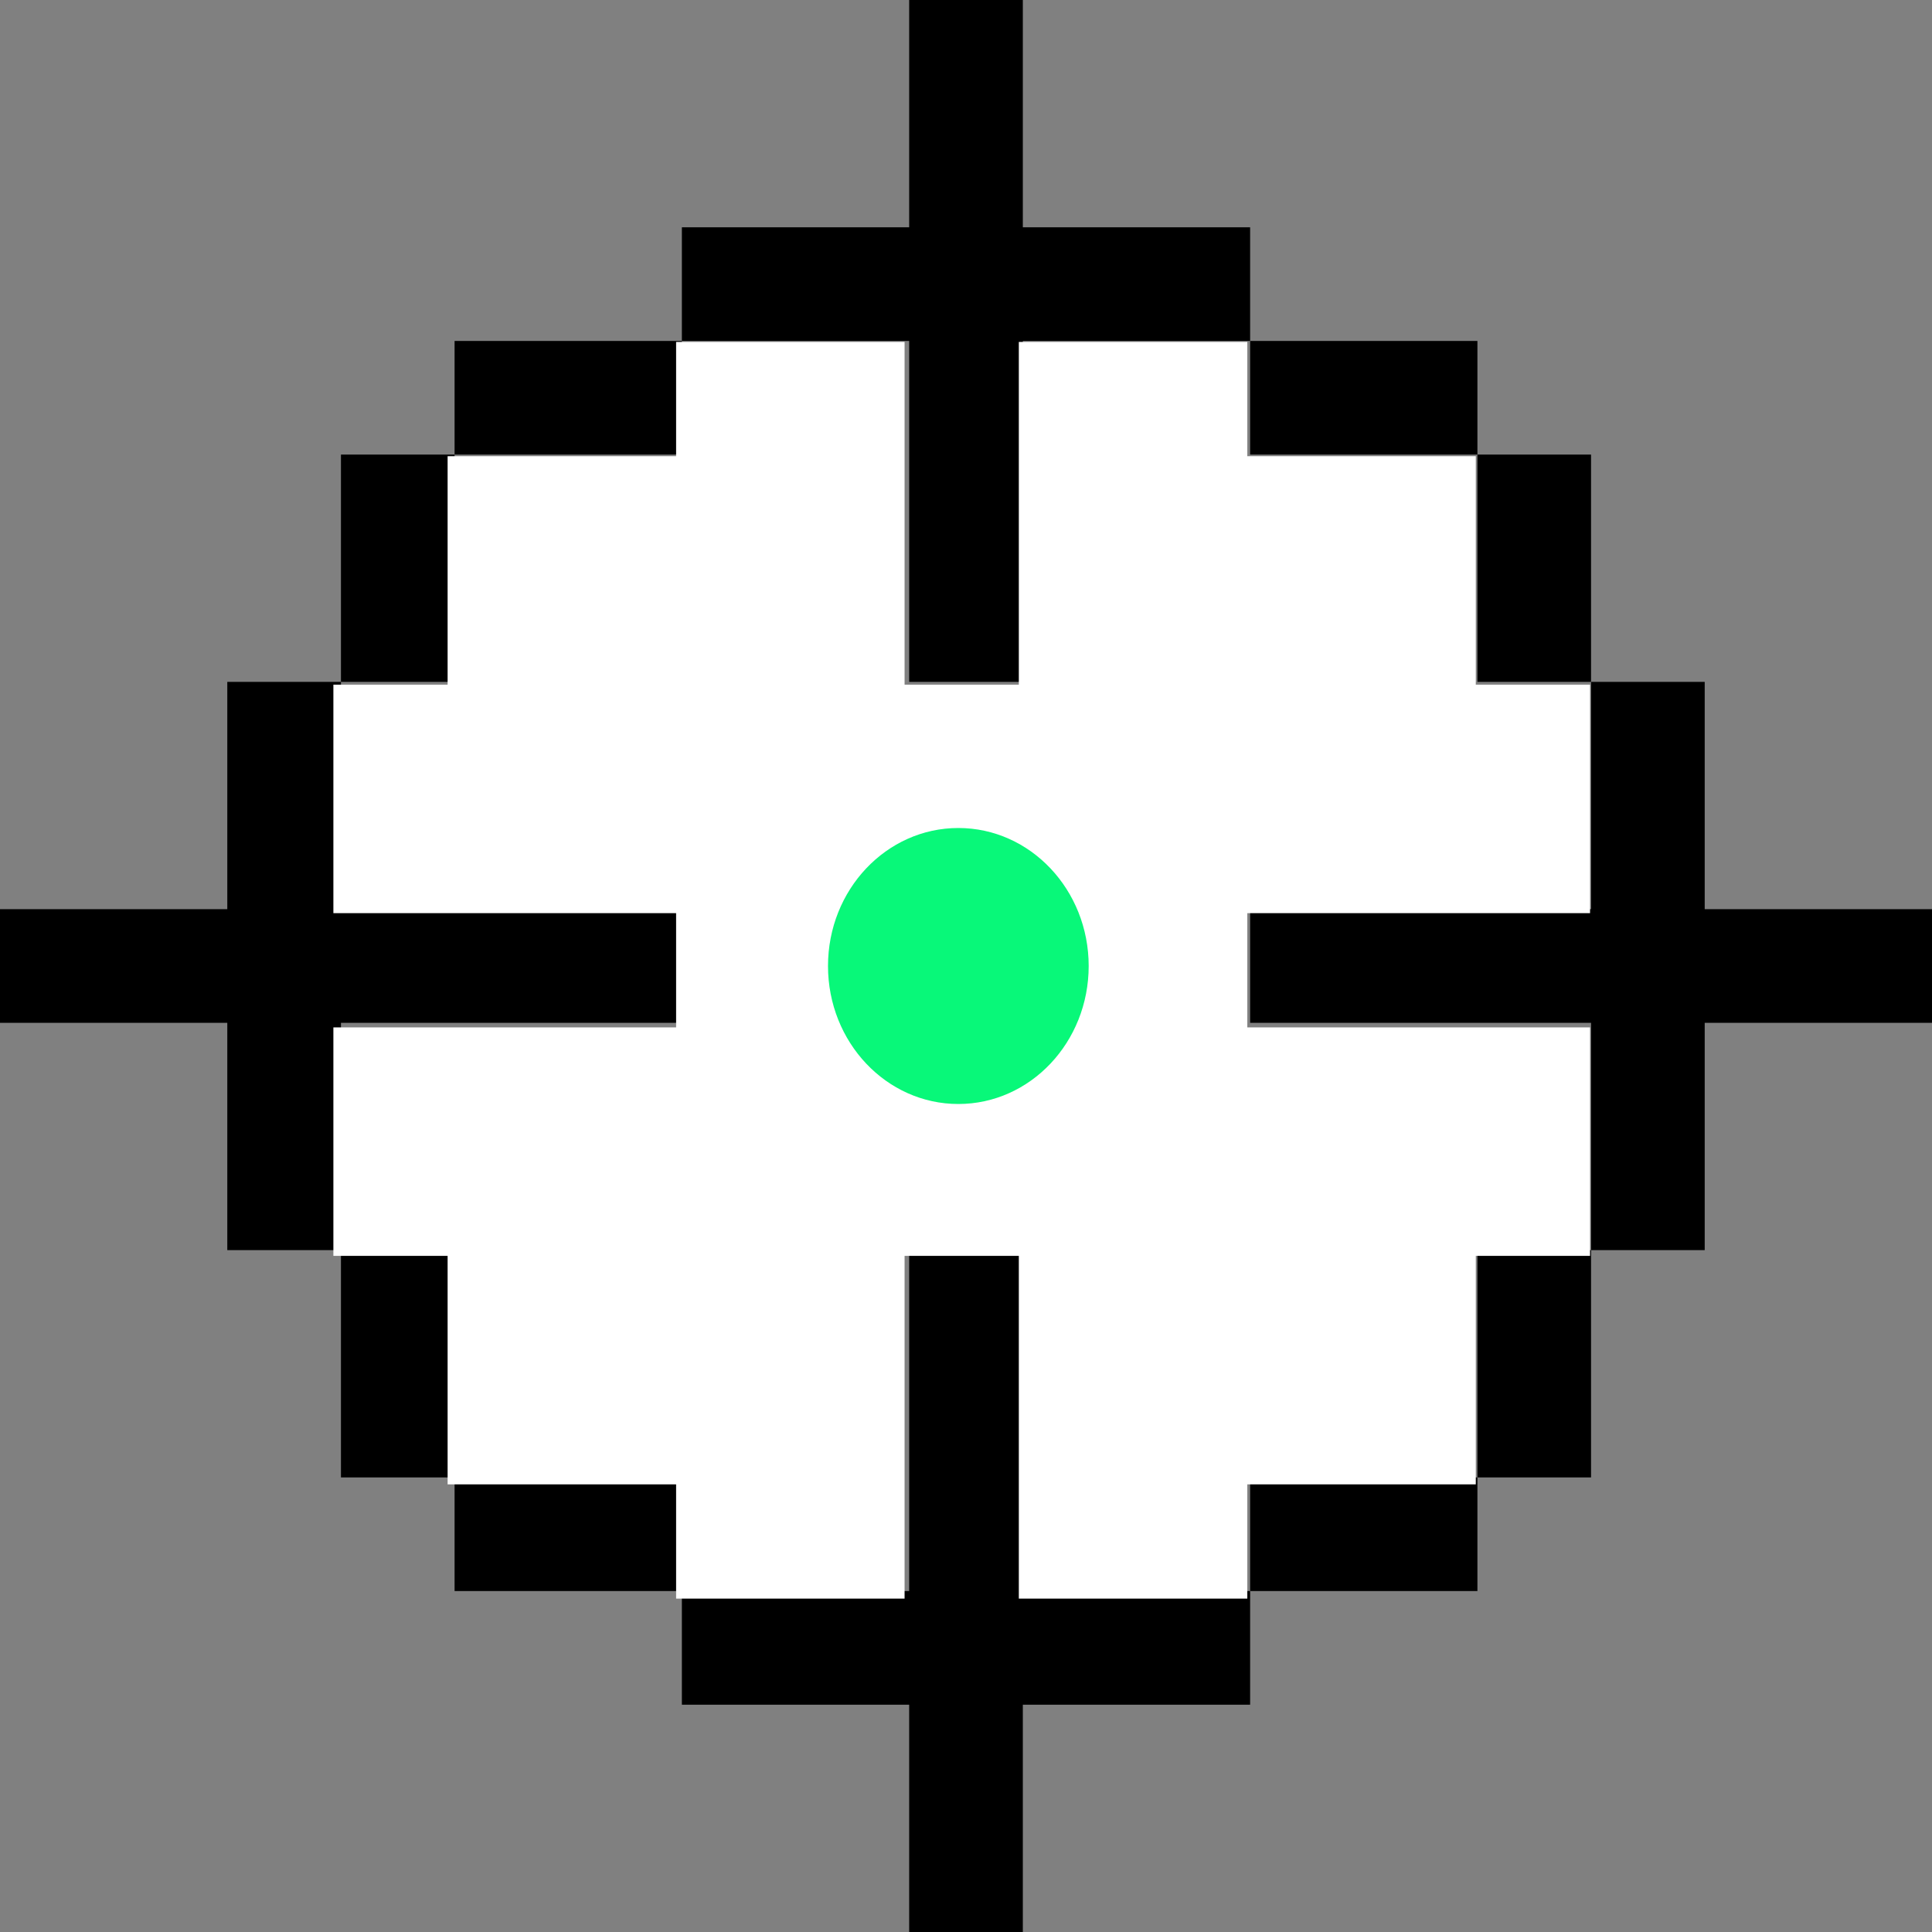 <?xml version="1.0" encoding="UTF-8"?> <svg xmlns="http://www.w3.org/2000/svg" width="82" height="82" viewBox="0 0 82 82" fill="none"><rect x="0" y="0" width="82" height="82" fill="#808080" stroke="none"/> <path d="M67.529 53.059H72.353V43.412H82V38.588H72.353V28.941H67.529V38.588H53.059V43.412H67.529V53.059Z" fill="black"></path> <path d="M67.529 19.294H62.706V28.941H67.529V19.294Z" fill="black"></path> <path d="M62.706 19.294V14.471H53.059V19.294H62.706Z" fill="black"></path> <path d="M38.588 28.941H43.412V14.471H53.059V9.647H43.412V0H38.588V9.647H28.941V14.471H38.588V28.941Z" fill="black"></path> <path d="M19.294 14.471V19.294H28.941V14.471H19.294Z" fill="black"></path> <path d="M19.294 19.294H14.471V28.941H19.294V19.294Z" fill="black"></path> <path d="M28.941 43.412V38.588H14.471V28.941H9.647V38.588H0V43.412H9.647V53.059H14.471V43.412H28.941Z" fill="black"></path> <path d="M19.294 62.706V67.529H28.941V62.706H19.294Z" fill="black"></path> <path d="M14.471 62.706H19.294V53.059H14.471V62.706Z" fill="black"></path> <path d="M28.941 67.529V72.353H38.588V82H43.412V72.353H53.059V67.529H43.412V53.059H38.588V67.529H28.941Z" fill="black"></path> <path d="M62.706 67.529V62.706H53.059V67.529H62.706Z" fill="black"></path> <path d="M62.706 62.706H67.529V53.059H62.706V62.706Z" fill="black"></path> <path d="M52.94 38.757H67.486V29.059H62.637V19.362H52.94V14.513H43.242V29.059H38.393V14.513H28.696V19.362H18.998V29.059H14.15V38.757H28.696V43.606H14.15V53.303H18.998V63.001H28.696V67.85H38.393V53.303H43.242V67.85H52.94V63.001H62.637V53.303H67.486V43.606H52.94V38.757Z" fill="white"></path> <ellipse cx="40.675" cy="41" rx="5.532" ry="5.857" fill="#08F879"></ellipse> </svg> 